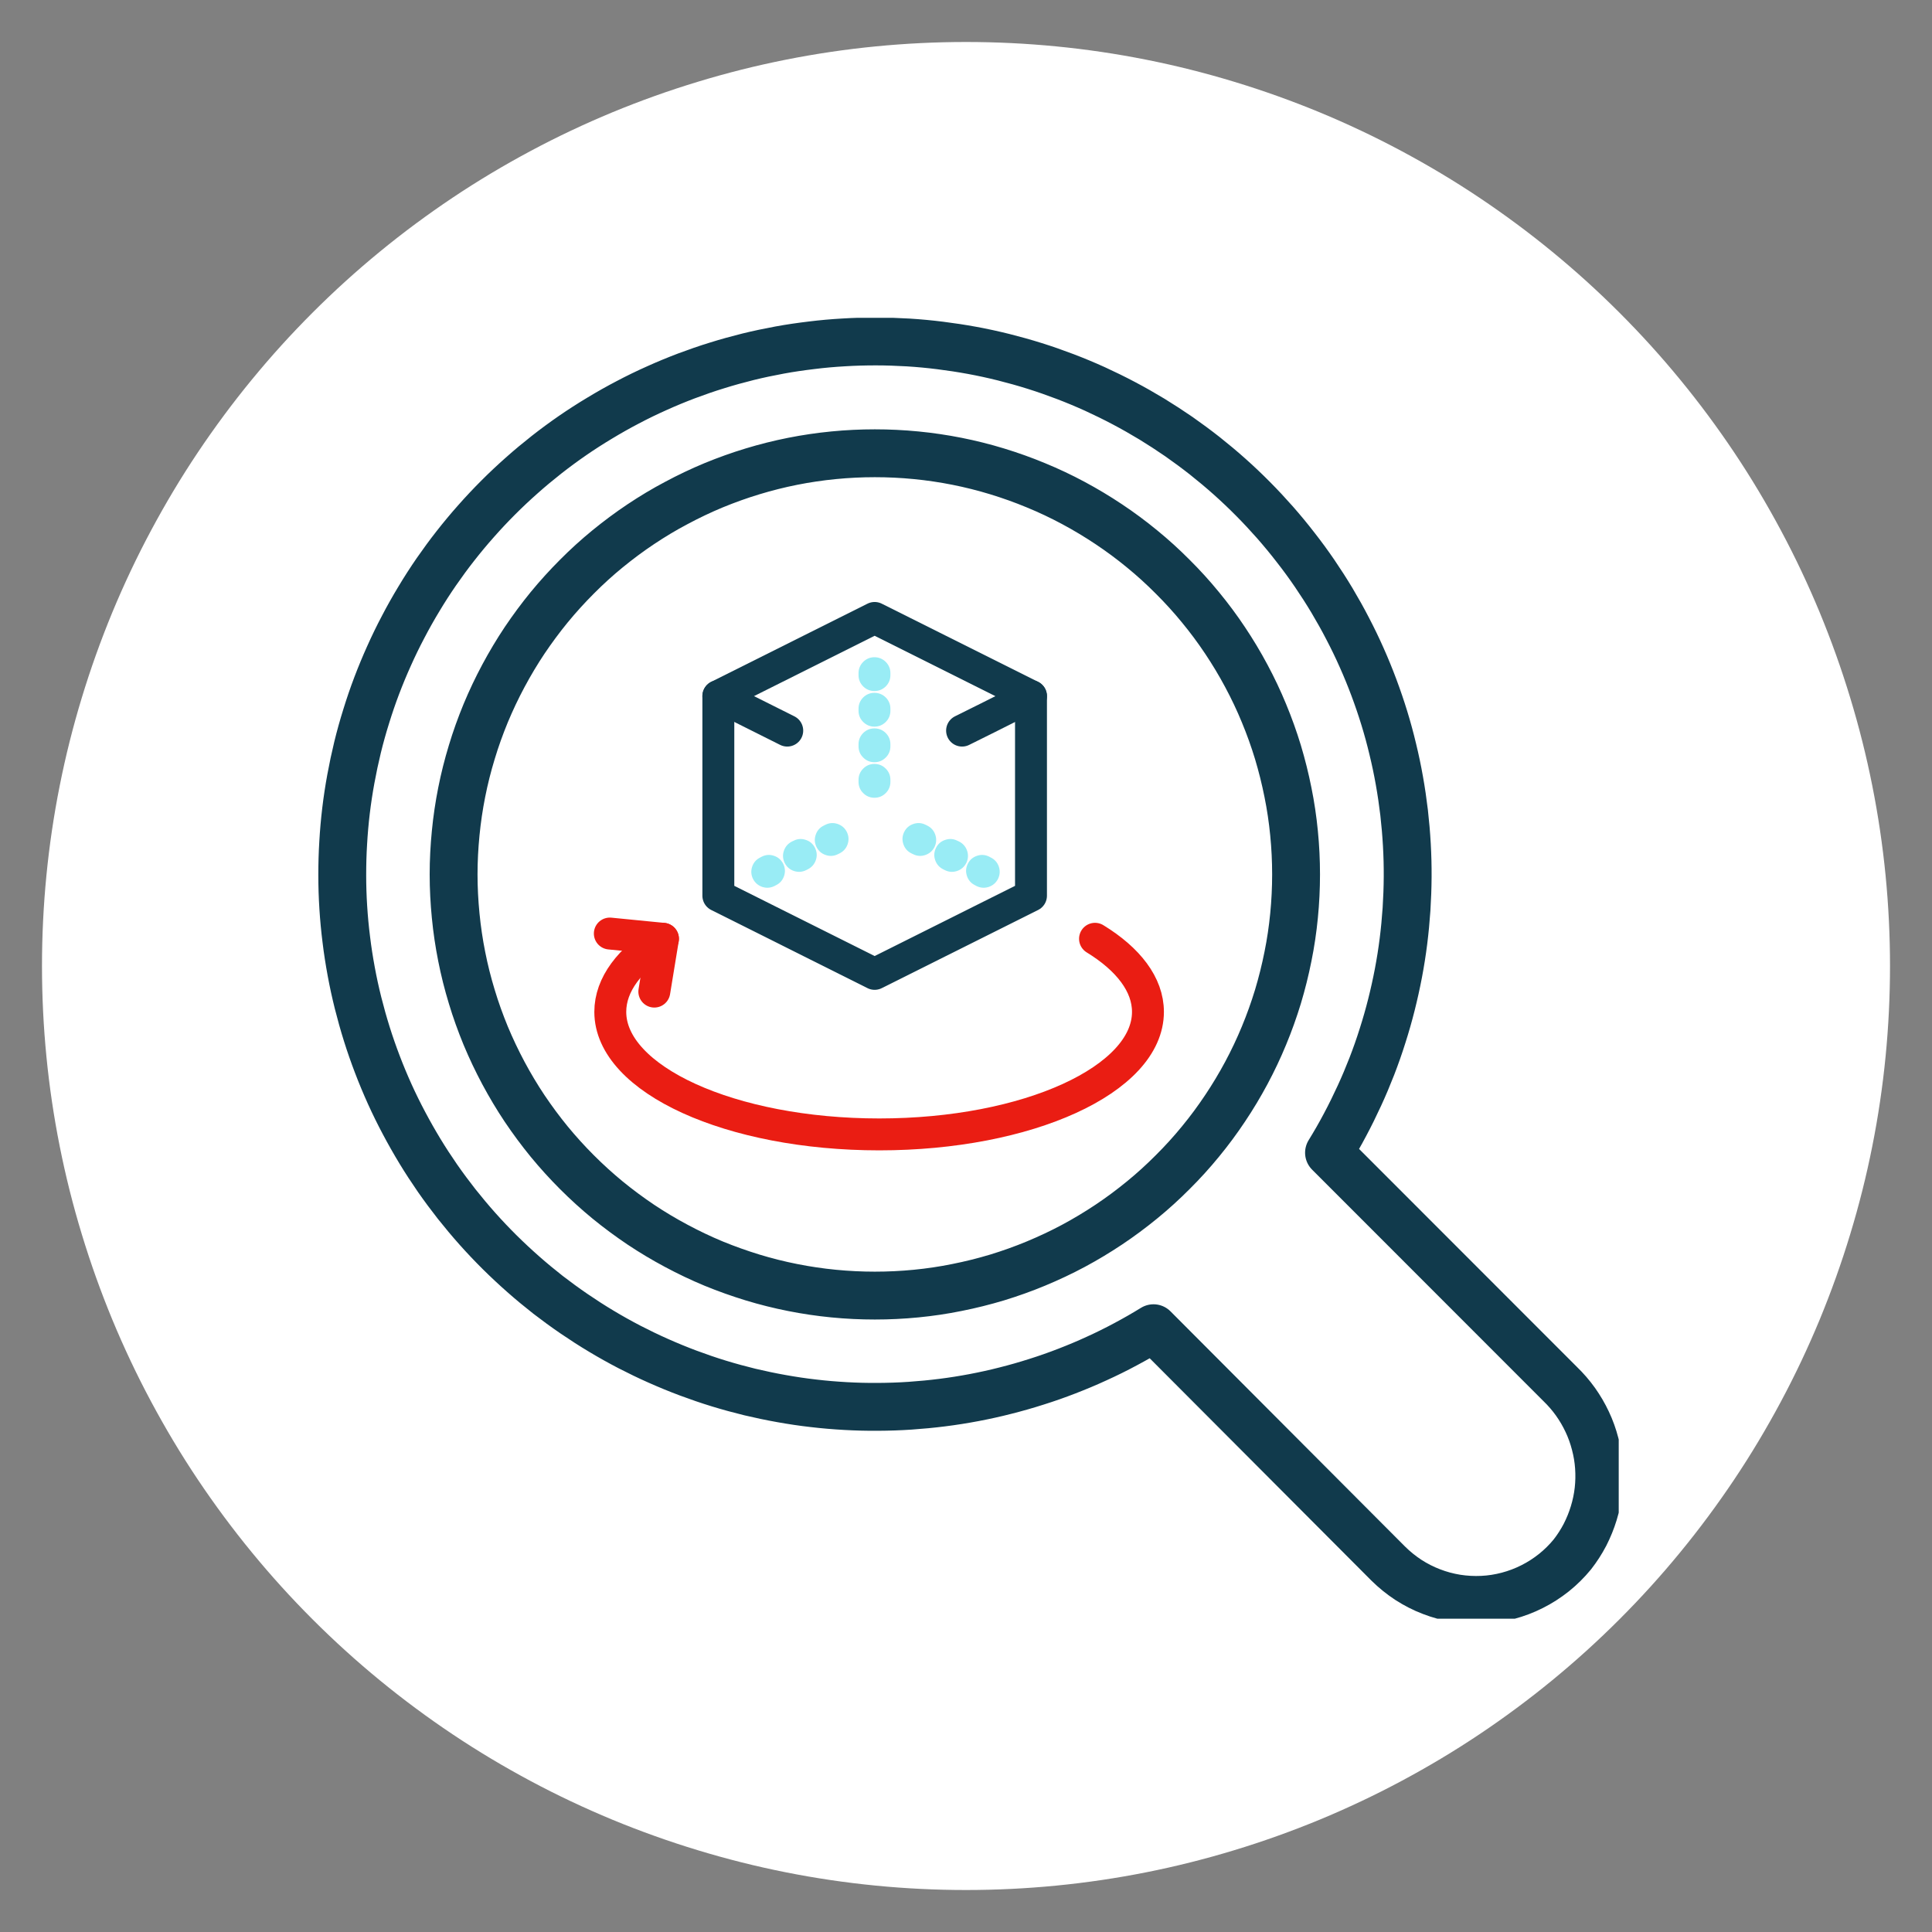 <?xml version="1.0" encoding="UTF-8"?>
<svg xmlns="http://www.w3.org/2000/svg" xmlns:xlink="http://www.w3.org/1999/xlink" width="112.5pt" height="112.5pt" viewBox="0 0 112.5 112.5" version="1.2">
<rect x="0" y="0" width="112.5" height="112.5" fill="#808080" stroke="none"/>
<defs>
<clipPath id="clip1">
  <path d="M 18.508 18.508 L 94.258 18.508 L 94.258 94.258 L 18.508 94.258 Z M 18.508 18.508 "/>
</clipPath>
</defs>
<g id="surface1">
<path style=" stroke:none;fill-rule:nonzero;fill:rgb(100%,100%,100%);fill-opacity:1;" d="M 56.25 2.445 C 54.488 2.445 52.73 2.531 50.977 2.703 C 49.223 2.875 47.48 3.133 45.754 3.477 C 44.023 3.82 42.316 4.25 40.633 4.762 C 38.945 5.273 37.289 5.867 35.66 6.539 C 34.031 7.215 32.441 7.965 30.887 8.797 C 29.332 9.629 27.82 10.531 26.355 11.512 C 24.891 12.492 23.477 13.539 22.117 14.656 C 20.754 15.773 19.449 16.957 18.203 18.203 C 16.957 19.449 15.773 20.754 14.656 22.117 C 13.539 23.477 12.492 24.891 11.512 26.355 C 10.531 27.82 9.629 29.332 8.797 30.887 C 7.965 32.441 7.215 34.031 6.539 35.66 C 5.867 37.289 5.273 38.945 4.762 40.633 C 4.25 42.316 3.82 44.023 3.477 45.754 C 3.133 47.48 2.875 49.223 2.703 50.977 C 2.531 52.73 2.445 54.488 2.445 56.25 C 2.445 58.012 2.531 59.77 2.703 61.523 C 2.875 63.277 3.133 65.02 3.477 66.746 C 3.82 68.477 4.25 70.184 4.762 71.867 C 5.273 73.555 5.867 75.211 6.539 76.84 C 7.215 78.469 7.965 80.059 8.797 81.613 C 9.629 83.168 10.531 84.68 11.512 86.145 C 12.492 87.609 13.539 89.023 14.656 90.383 C 15.773 91.746 16.957 93.051 18.203 94.297 C 19.449 95.543 20.754 96.727 22.117 97.844 C 23.477 98.961 24.891 100.008 26.355 100.988 C 27.82 101.969 29.332 102.871 30.887 103.703 C 32.441 104.535 34.031 105.285 35.66 105.961 C 37.289 106.633 38.945 107.227 40.633 107.738 C 42.316 108.25 44.023 108.68 45.754 109.023 C 47.48 109.367 49.223 109.625 50.977 109.797 C 52.73 109.969 54.488 110.055 56.25 110.055 C 58.012 110.055 59.77 109.969 61.523 109.797 C 63.277 109.625 65.02 109.367 66.746 109.023 C 68.477 108.68 70.184 108.25 71.867 107.738 C 73.555 107.227 75.211 106.633 76.84 105.961 C 78.469 105.285 80.059 104.535 81.613 103.703 C 83.168 102.871 84.68 101.969 86.145 100.988 C 87.609 100.008 89.023 98.961 90.383 97.844 C 91.746 96.727 93.051 95.543 94.297 94.297 C 95.543 93.051 96.727 91.746 97.844 90.383 C 98.961 89.023 100.008 87.609 100.988 86.145 C 101.969 84.68 102.871 83.168 103.703 81.613 C 104.535 80.059 105.285 78.469 105.961 76.84 C 106.633 75.211 107.227 73.555 107.738 71.867 C 108.25 70.184 108.68 68.477 109.023 66.746 C 109.367 65.02 109.625 63.277 109.797 61.523 C 109.969 59.77 110.055 58.012 110.055 56.25 C 110.055 54.488 109.969 52.73 109.797 50.977 C 109.625 49.223 109.367 47.48 109.023 45.754 C 108.68 44.023 108.25 42.316 107.738 40.633 C 107.227 38.945 106.633 37.289 105.961 35.66 C 105.285 34.031 104.535 32.441 103.703 30.887 C 102.871 29.332 101.969 27.82 100.988 26.355 C 100.008 24.891 98.961 23.477 97.844 22.117 C 96.727 20.754 95.543 19.449 94.297 18.203 C 93.051 16.957 91.746 15.773 90.383 14.656 C 89.023 13.539 87.609 12.492 86.145 11.512 C 84.68 10.531 83.168 9.629 81.613 8.797 C 80.059 7.965 78.469 7.215 76.84 6.539 C 75.211 5.867 73.555 5.273 71.867 4.762 C 70.184 4.25 68.477 3.82 66.746 3.477 C 65.02 3.133 63.277 2.875 61.523 2.703 C 59.77 2.531 58.012 2.445 56.25 2.445 Z M 56.25 2.445 "/>
<g clip-path="url(#clip1)" clip-rule="nonzero">
<path style="fill:none;stroke-width:3;stroke-linecap:round;stroke-linejoin:round;stroke:rgb(6.67%,22.749%,29.799%);stroke-opacity:1;stroke-miterlimit:4;" d="M 77.84 66.828 L 63.349 52.329 C 63.702 51.757 64.039 51.172 64.354 50.575 C 64.67 49.982 64.968 49.376 65.25 48.762 C 65.532 48.152 65.793 47.53 66.037 46.903 C 66.281 46.272 66.504 45.637 66.706 44.993 C 66.912 44.35 67.097 43.702 67.261 43.05 C 67.425 42.398 67.572 41.738 67.698 41.077 C 67.824 40.413 67.93 39.748 68.014 39.079 C 68.098 38.41 68.161 37.742 68.207 37.069 C 68.249 36.396 68.275 35.723 68.279 35.045 C 68.283 34.372 68.266 33.699 68.228 33.026 C 68.19 32.353 68.132 31.68 68.056 31.011 C 67.976 30.343 67.879 29.674 67.761 29.013 C 67.644 28.349 67.505 27.688 67.345 27.032 C 67.189 26.376 67.013 25.728 66.815 25.085 C 66.617 24.441 66.399 23.802 66.163 23.171 C 65.927 22.54 65.671 21.913 65.397 21.299 C 65.124 20.681 64.83 20.075 64.518 19.478 C 64.211 18.88 63.879 18.292 63.534 17.711 C 63.189 17.135 62.823 16.567 62.445 16.012 C 62.062 15.452 61.666 14.91 61.25 14.38 C 60.838 13.846 60.409 13.328 59.963 12.819 C 59.517 12.314 59.059 11.822 58.583 11.343 C 58.108 10.863 57.62 10.401 57.115 9.95 C 56.615 9.505 56.097 9.071 55.567 8.651 C 55.037 8.234 54.495 7.835 53.944 7.448 C 53.388 7.065 52.825 6.699 52.249 6.346 C 51.672 5.997 51.088 5.664 50.49 5.349 C 49.893 5.033 49.291 4.739 48.677 4.457 C 48.063 4.179 47.441 3.919 46.81 3.679 C 46.179 3.439 45.544 3.216 44.9 3.014 C 44.257 2.812 43.609 2.631 42.957 2.467 C 42.301 2.303 41.644 2.16 40.98 2.038 C 40.315 1.916 39.651 1.815 38.982 1.731 C 38.313 1.647 37.64 1.584 36.967 1.542 C 36.298 1.504 35.621 1.479 34.948 1.479 C 34.275 1.479 33.602 1.496 32.929 1.538 C 32.256 1.576 31.583 1.635 30.914 1.719 C 30.245 1.799 29.577 1.895 28.916 2.017 C 28.252 2.139 27.591 2.278 26.939 2.438 C 26.283 2.602 25.635 2.779 24.992 2.981 C 24.348 3.178 23.709 3.401 23.078 3.637 C 22.447 3.877 21.824 4.133 21.21 4.411 C 20.596 4.684 19.99 4.979 19.393 5.294 C 18.796 5.605 18.207 5.938 17.631 6.287 C 17.054 6.632 16.486 6.998 15.931 7.38 C 15.376 7.763 14.833 8.163 14.303 8.579 C 13.773 8.996 13.256 9.425 12.751 9.875 C 12.247 10.321 11.754 10.783 11.279 11.259 C 10.804 11.734 10.341 12.226 9.895 12.731 C 9.445 13.236 9.016 13.753 8.6 14.283 C 8.183 14.813 7.784 15.36 7.401 15.911 C 7.018 16.466 6.652 17.034 6.307 17.61 C 5.958 18.186 5.626 18.775 5.315 19.373 C 4.999 19.97 4.705 20.576 4.431 21.19 C 4.154 21.804 3.897 22.426 3.657 23.057 C 3.417 23.688 3.199 24.328 3.001 24.971 C 2.799 25.615 2.618 26.263 2.458 26.919 C 2.299 27.575 2.16 28.231 2.038 28.896 C 1.916 29.56 1.815 30.225 1.735 30.894 C 1.655 31.562 1.596 32.235 1.558 32.908 C 1.516 33.582 1.499 34.255 1.499 34.928 C 1.499 35.605 1.52 36.278 1.563 36.951 C 1.605 37.624 1.668 38.293 1.752 38.961 C 1.832 39.63 1.937 40.295 2.059 40.959 C 2.181 41.624 2.324 42.28 2.488 42.936 C 2.652 43.588 2.833 44.236 3.035 44.88 C 3.237 45.523 3.46 46.163 3.699 46.789 C 3.939 47.42 4.2 48.043 4.477 48.657 C 4.755 49.271 5.054 49.877 5.369 50.47 C 5.685 51.067 6.017 51.652 6.366 52.228 C 6.715 52.804 7.085 53.368 7.468 53.923 C 7.855 54.478 8.255 55.017 8.671 55.547 C 9.092 56.077 9.525 56.594 9.971 57.095 C 10.421 57.6 10.884 58.087 11.363 58.563 C 11.843 59.038 12.335 59.497 12.84 59.942 C 13.344 60.388 13.866 60.817 14.396 61.234 C 14.93 61.646 15.473 62.041 16.032 62.424 C 16.587 62.803 17.155 63.169 17.732 63.514 C 18.312 63.863 18.901 64.191 19.498 64.502 C 20.096 64.809 20.701 65.104 21.32 65.377 C 21.934 65.65 22.56 65.907 23.191 66.143 C 23.822 66.378 24.457 66.597 25.105 66.795 C 25.749 66.992 26.397 67.169 27.053 67.329 C 27.709 67.484 28.369 67.623 29.034 67.741 C 29.694 67.859 30.363 67.96 31.032 68.035 C 31.701 68.115 32.374 68.17 33.047 68.208 C 33.72 68.246 34.393 68.263 35.066 68.258 C 35.743 68.254 36.416 68.233 37.089 68.187 C 37.762 68.141 38.431 68.077 39.1 67.993 C 39.768 67.909 40.433 67.804 41.098 67.678 C 41.758 67.552 42.418 67.409 43.07 67.24 C 43.722 67.076 44.37 66.891 45.014 66.685 C 45.657 66.483 46.292 66.26 46.919 66.016 C 47.55 65.772 48.173 65.512 48.783 65.23 C 49.397 64.952 50.002 64.653 50.595 64.334 C 51.189 64.018 51.777 63.682 52.349 63.329 L 67.059 78.08 C 67.446 78.463 67.867 78.804 68.321 79.102 C 68.779 79.397 69.259 79.645 69.768 79.838 C 70.277 80.036 70.798 80.175 71.337 80.263 C 71.871 80.347 72.414 80.377 72.956 80.351 C 73.499 80.326 74.033 80.242 74.559 80.103 C 75.085 79.964 75.594 79.771 76.077 79.527 C 76.565 79.283 77.019 78.989 77.444 78.652 C 77.869 78.311 78.256 77.929 78.601 77.508 C 78.9 77.125 79.165 76.713 79.392 76.28 C 79.615 75.842 79.8 75.392 79.943 74.921 C 80.086 74.454 80.187 73.975 80.242 73.487 C 80.296 73.003 80.305 72.515 80.271 72.023 C 80.237 71.535 80.157 71.056 80.031 70.58 C 79.909 70.105 79.745 69.646 79.535 69.201 C 79.329 68.759 79.081 68.338 78.799 67.939 C 78.513 67.539 78.193 67.169 77.84 66.828 Z M 53.548 53.549 C 52.938 54.163 52.299 54.743 51.63 55.29 C 50.961 55.837 50.267 56.354 49.548 56.834 C 48.829 57.313 48.088 57.759 47.327 58.167 C 46.566 58.575 45.783 58.941 44.984 59.274 C 44.185 59.606 43.373 59.896 42.545 60.149 C 41.72 60.397 40.879 60.607 40.033 60.775 C 39.184 60.948 38.33 61.074 37.472 61.158 C 36.609 61.242 35.747 61.284 34.881 61.284 C 34.018 61.284 33.156 61.242 32.294 61.158 C 31.436 61.074 30.578 60.948 29.732 60.779 C 28.882 60.611 28.045 60.401 27.217 60.149 C 26.392 59.896 25.576 59.606 24.777 59.278 C 23.978 58.946 23.2 58.575 22.438 58.167 C 21.673 57.759 20.933 57.318 20.213 56.838 C 19.494 56.354 18.8 55.841 18.131 55.294 C 17.462 54.743 16.823 54.163 16.213 53.553 C 15.603 52.943 15.023 52.304 14.472 51.635 C 13.925 50.966 13.412 50.272 12.928 49.553 C 12.448 48.834 12.007 48.093 11.599 47.332 C 11.191 46.566 10.821 45.788 10.488 44.989 C 10.16 44.19 9.866 43.378 9.618 42.549 C 9.365 41.721 9.155 40.884 8.987 40.034 C 8.818 39.189 8.692 38.335 8.608 37.472 C 8.524 36.614 8.478 35.748 8.478 34.885 C 8.478 34.019 8.524 33.157 8.608 32.299 C 8.692 31.436 8.818 30.582 8.987 29.733 C 9.155 28.887 9.365 28.05 9.618 27.222 C 9.866 26.393 10.16 25.581 10.488 24.782 C 10.821 23.983 11.191 23.2 11.599 22.439 C 12.007 21.678 12.448 20.937 12.928 20.218 C 13.412 19.499 13.925 18.805 14.472 18.136 C 15.023 17.467 15.603 16.828 16.213 16.218 C 16.823 15.604 17.462 15.023 18.131 14.476 C 18.8 13.93 19.494 13.412 20.213 12.933 C 20.933 12.453 21.673 12.007 22.438 11.604 C 23.2 11.196 23.978 10.825 24.777 10.493 C 25.576 10.165 26.392 9.871 27.217 9.622 C 28.045 9.37 28.882 9.16 29.732 8.991 C 30.578 8.823 31.436 8.697 32.294 8.613 C 33.156 8.529 34.018 8.487 34.881 8.487 C 35.747 8.487 36.609 8.529 37.472 8.613 C 38.33 8.697 39.184 8.823 40.033 8.991 C 40.879 9.16 41.72 9.37 42.545 9.622 C 43.373 9.875 44.185 10.165 44.984 10.497 C 45.783 10.825 46.566 11.196 47.327 11.604 C 48.088 12.012 48.829 12.457 49.548 12.937 C 50.267 13.416 50.961 13.93 51.63 14.481 C 52.299 15.027 52.938 15.608 53.548 16.222 C 54.162 16.832 54.743 17.471 55.29 18.14 C 55.841 18.809 56.354 19.499 56.833 20.218 C 57.313 20.937 57.759 21.678 58.167 22.443 C 58.575 23.205 58.945 23.983 59.273 24.782 C 59.605 25.581 59.896 26.393 60.148 27.222 C 60.396 28.05 60.606 28.887 60.775 29.737 C 60.947 30.582 61.073 31.436 61.157 32.299 C 61.242 33.157 61.284 34.019 61.284 34.885 C 61.284 35.748 61.242 36.61 61.157 37.472 C 61.073 38.335 60.947 39.189 60.775 40.034 C 60.606 40.884 60.396 41.721 60.148 42.549 C 59.896 43.374 59.605 44.19 59.273 44.989 C 58.945 45.784 58.575 46.566 58.167 47.328 C 57.759 48.089 57.313 48.834 56.833 49.549 C 56.354 50.268 55.841 50.962 55.29 51.631 C 54.743 52.3 54.162 52.939 53.548 53.549 Z M 53.548 53.549 " transform="matrix(0.929,0,0,0.929,18.537,18.509)"/>
</g>
<path style="fill:none;stroke-width:2;stroke-linecap:round;stroke-linejoin:round;stroke:rgb(6.67%,22.749%,29.799%);stroke-opacity:1;stroke-miterlimit:4;" d="M 40.349 25.871 L 41.981 25.06 L 44.669 23.709 L 34.868 18.809 L 25.072 23.709 L 27.772 25.06 L 29.391 25.871 " transform="matrix(0.929,0,0,0.929,18.537,18.509)"/>
<path style="fill:none;stroke-width:2;stroke-linecap:round;stroke-linejoin:round;stroke:rgb(6.67%,22.749%,29.799%);stroke-opacity:1;stroke-miterlimit:4;" d="M 25.072 23.709 L 25.072 36.219 L 34.868 41.119 L 44.669 36.219 L 44.669 23.709 " transform="matrix(0.929,0,0,0.929,18.537,18.509)"/>
<path style=" stroke:none;fill-rule:nonzero;fill:rgb(59.999%,92.549%,96.078%);fill-opacity:1;" d="M 49.992 45.523 L 49.992 45.414 C 49.992 45.156 50.082 44.938 50.262 44.758 C 50.445 44.574 50.664 44.484 50.918 44.484 C 51.176 44.484 51.395 44.574 51.578 44.758 C 51.758 44.938 51.848 45.156 51.848 45.414 L 51.848 45.523 C 51.848 45.781 51.758 46 51.578 46.18 C 51.395 46.363 51.176 46.453 50.918 46.453 C 50.664 46.453 50.445 46.363 50.262 46.18 C 50.082 46 49.992 45.781 49.992 45.523 Z M 49.992 43.453 L 49.992 43.344 C 49.992 43.086 50.082 42.867 50.262 42.684 C 50.445 42.504 50.664 42.414 50.918 42.414 C 51.176 42.414 51.395 42.504 51.578 42.684 C 51.758 42.867 51.848 43.086 51.848 43.344 L 51.848 43.453 C 51.848 43.711 51.758 43.93 51.578 44.109 C 51.395 44.293 51.176 44.383 50.918 44.383 C 50.664 44.383 50.445 44.293 50.262 44.109 C 50.082 43.93 49.992 43.711 49.992 43.453 Z M 49.992 41.383 L 49.992 41.27 C 49.992 41.016 50.082 40.797 50.262 40.613 C 50.445 40.434 50.664 40.344 50.918 40.344 C 51.176 40.344 51.395 40.434 51.578 40.613 C 51.758 40.797 51.848 41.016 51.848 41.27 L 51.848 41.383 C 51.848 41.641 51.758 41.859 51.578 42.039 C 51.395 42.219 51.176 42.312 50.918 42.312 C 50.664 42.312 50.445 42.219 50.262 42.039 C 50.082 41.859 49.992 41.641 49.992 41.383 Z M 49.992 39.312 L 49.992 39.199 C 49.992 38.945 50.082 38.727 50.262 38.543 C 50.445 38.363 50.664 38.27 50.918 38.27 C 51.176 38.27 51.395 38.363 51.578 38.543 C 51.758 38.727 51.848 38.945 51.848 39.199 L 51.848 39.312 C 51.848 39.566 51.758 39.785 51.578 39.969 C 51.395 40.148 51.176 40.238 50.918 40.238 C 50.664 40.238 50.445 40.148 50.262 39.969 C 50.082 39.785 49.992 39.566 49.992 39.312 Z M 49.992 39.312 "/>
<path style=" stroke:none;fill-rule:nonzero;fill:rgb(59.999%,92.549%,96.078%);fill-opacity:1;" d="M 53.898 48.027 L 54 48.078 C 54.227 48.191 54.383 48.371 54.465 48.617 C 54.543 48.859 54.527 49.094 54.414 49.324 C 54.297 49.555 54.117 49.707 53.875 49.789 C 53.633 49.871 53.395 49.852 53.168 49.738 L 53.066 49.688 C 52.836 49.574 52.684 49.395 52.602 49.152 C 52.52 48.906 52.539 48.672 52.652 48.441 C 52.77 48.211 52.945 48.059 53.191 47.977 C 53.434 47.895 53.668 47.914 53.898 48.027 Z M 55.75 48.957 L 55.852 49.004 C 56.078 49.121 56.234 49.301 56.316 49.543 C 56.395 49.785 56.379 50.023 56.266 50.254 C 56.148 50.48 55.969 50.637 55.727 50.719 C 55.484 50.797 55.246 50.781 55.02 50.668 L 54.918 50.617 C 54.688 50.5 54.535 50.32 54.453 50.078 C 54.371 49.836 54.391 49.598 54.504 49.371 C 54.617 49.141 54.797 48.984 55.043 48.906 C 55.285 48.824 55.52 48.84 55.75 48.957 Z M 57.602 49.883 L 57.695 49.934 C 57.926 50.047 58.082 50.227 58.164 50.469 C 58.242 50.711 58.227 50.949 58.113 51.18 C 57.996 51.406 57.816 51.562 57.574 51.645 C 57.332 51.723 57.094 51.707 56.863 51.594 L 56.77 51.543 C 56.539 51.43 56.387 51.25 56.305 51.008 C 56.223 50.762 56.242 50.527 56.355 50.297 C 56.469 50.07 56.648 49.914 56.895 49.832 C 57.137 49.75 57.371 49.77 57.602 49.883 Z M 57.602 49.883 "/>
<path style=" stroke:none;fill-rule:nonzero;fill:rgb(59.999%,92.549%,96.078%);fill-opacity:1;" d="M 48.895 49.688 L 48.793 49.738 C 48.566 49.852 48.328 49.871 48.086 49.789 C 47.84 49.707 47.664 49.555 47.547 49.324 C 47.434 49.094 47.414 48.859 47.496 48.617 C 47.578 48.371 47.73 48.191 47.961 48.078 L 48.062 48.027 C 48.289 47.914 48.527 47.895 48.77 47.977 C 49.012 48.059 49.191 48.211 49.309 48.441 C 49.422 48.672 49.441 48.906 49.359 49.152 C 49.277 49.395 49.121 49.574 48.895 49.688 Z M 47.043 50.617 L 46.941 50.668 C 46.715 50.781 46.477 50.797 46.234 50.719 C 45.988 50.637 45.812 50.48 45.695 50.254 C 45.582 50.023 45.562 49.785 45.645 49.543 C 45.727 49.301 45.883 49.121 46.109 49.004 L 46.211 48.957 C 46.438 48.84 46.676 48.824 46.918 48.906 C 47.164 48.984 47.34 49.141 47.457 49.371 C 47.57 49.598 47.59 49.836 47.508 50.078 C 47.426 50.32 47.27 50.5 47.043 50.617 Z M 45.191 51.543 L 45.094 51.594 C 44.867 51.707 44.629 51.723 44.387 51.645 C 44.145 51.562 43.965 51.406 43.848 51.18 C 43.734 50.949 43.719 50.711 43.797 50.469 C 43.879 50.227 44.035 50.047 44.262 49.934 L 44.359 49.883 C 44.586 49.77 44.824 49.75 45.066 49.832 C 45.312 49.914 45.488 50.07 45.605 50.297 C 45.719 50.527 45.738 50.762 45.656 51.008 C 45.574 51.25 45.422 51.43 45.191 51.543 Z M 45.191 51.543 "/>
<path style="fill:none;stroke-width:2;stroke-linecap:round;stroke-linejoin:round;stroke:rgb(91.759%,11.369%,7.449%);stroke-opacity:1;stroke-miterlimit:4;" d="M 21.601 38.919 C 19.519 40.198 18.299 41.788 18.299 43.5 C 18.299 47.74 25.85 51.181 35.158 51.181 C 44.471 51.181 52 47.74 52 43.5 C 52 41.788 50.768 40.198 48.682 38.919 " transform="matrix(0.929,0,0,0.929,18.537,18.509)"/>
<path style="fill:none;stroke-width:2;stroke-linecap:round;stroke-linejoin:round;stroke:rgb(91.759%,11.369%,7.449%);stroke-opacity:1;stroke-miterlimit:4;" d="M 21.059 42.23 L 21.601 38.919 L 18.27 38.591 " transform="matrix(0.929,0,0,0.929,18.537,18.509)"/>
</g>
</svg>
